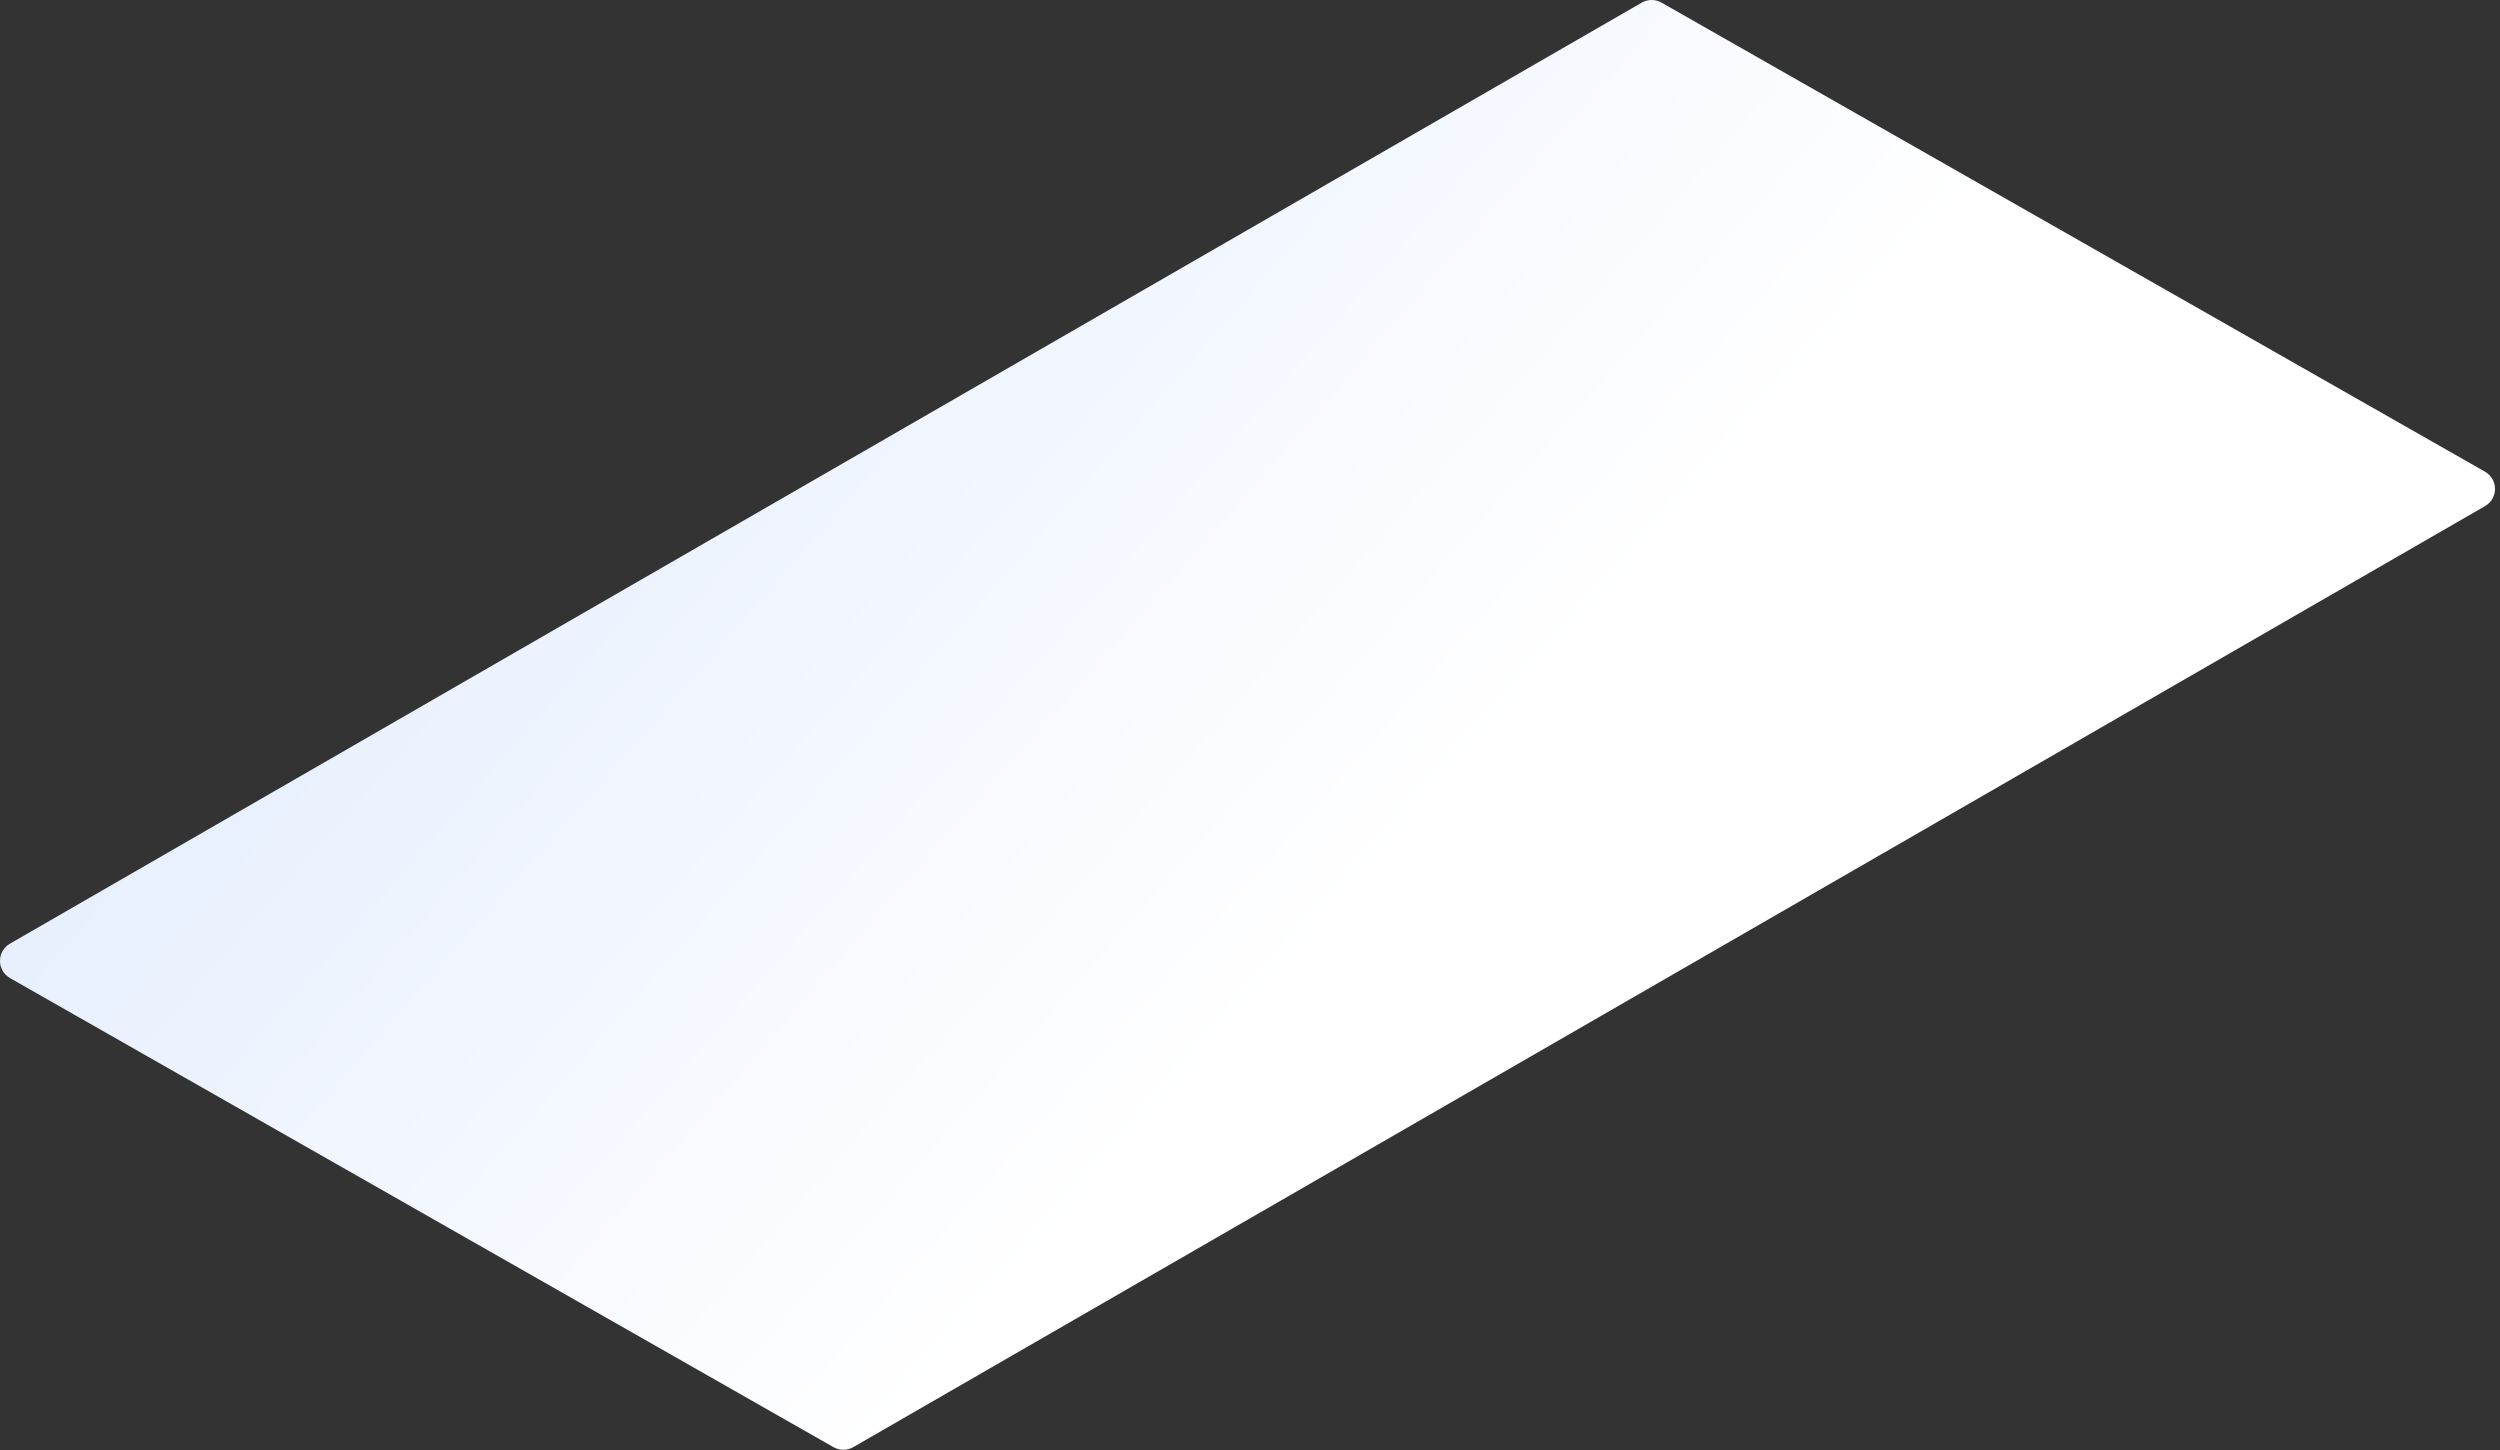 <?xml version="1.0" encoding="utf-8"?>
<svg xmlns="http://www.w3.org/2000/svg" fill="none" height="100%" overflow="visible" preserveAspectRatio="none" style="display: block;" viewBox="0 0 200 116" width="100%">
<rect x="0" y="0" width="200" height="116" fill="#333333" stroke="none"/>
<path d="M131.336 0.213L0.793 75.495C-0.268 76.108 -0.264 77.638 0.801 78.247L66.678 115.772C67.168 116.053 67.77 116.049 68.26 115.772L198.806 40.486C199.867 39.873 199.864 38.344 198.799 37.735L132.922 0.21C132.432 -0.072 131.83 -0.068 131.34 0.21L131.336 0.213Z" fill="url(#paint0_linear_0_140)" id="Vector"/>
<defs>
<linearGradient gradientUnits="userSpaceOnUse" id="paint0_linear_0_140" x1="-12.353" x2="53.547" y1="77.936" y2="135.486">
<stop stop-color="#E5EEFE"/>
<stop offset="1" stop-color="white"/>
</linearGradient>
</defs>
</svg>